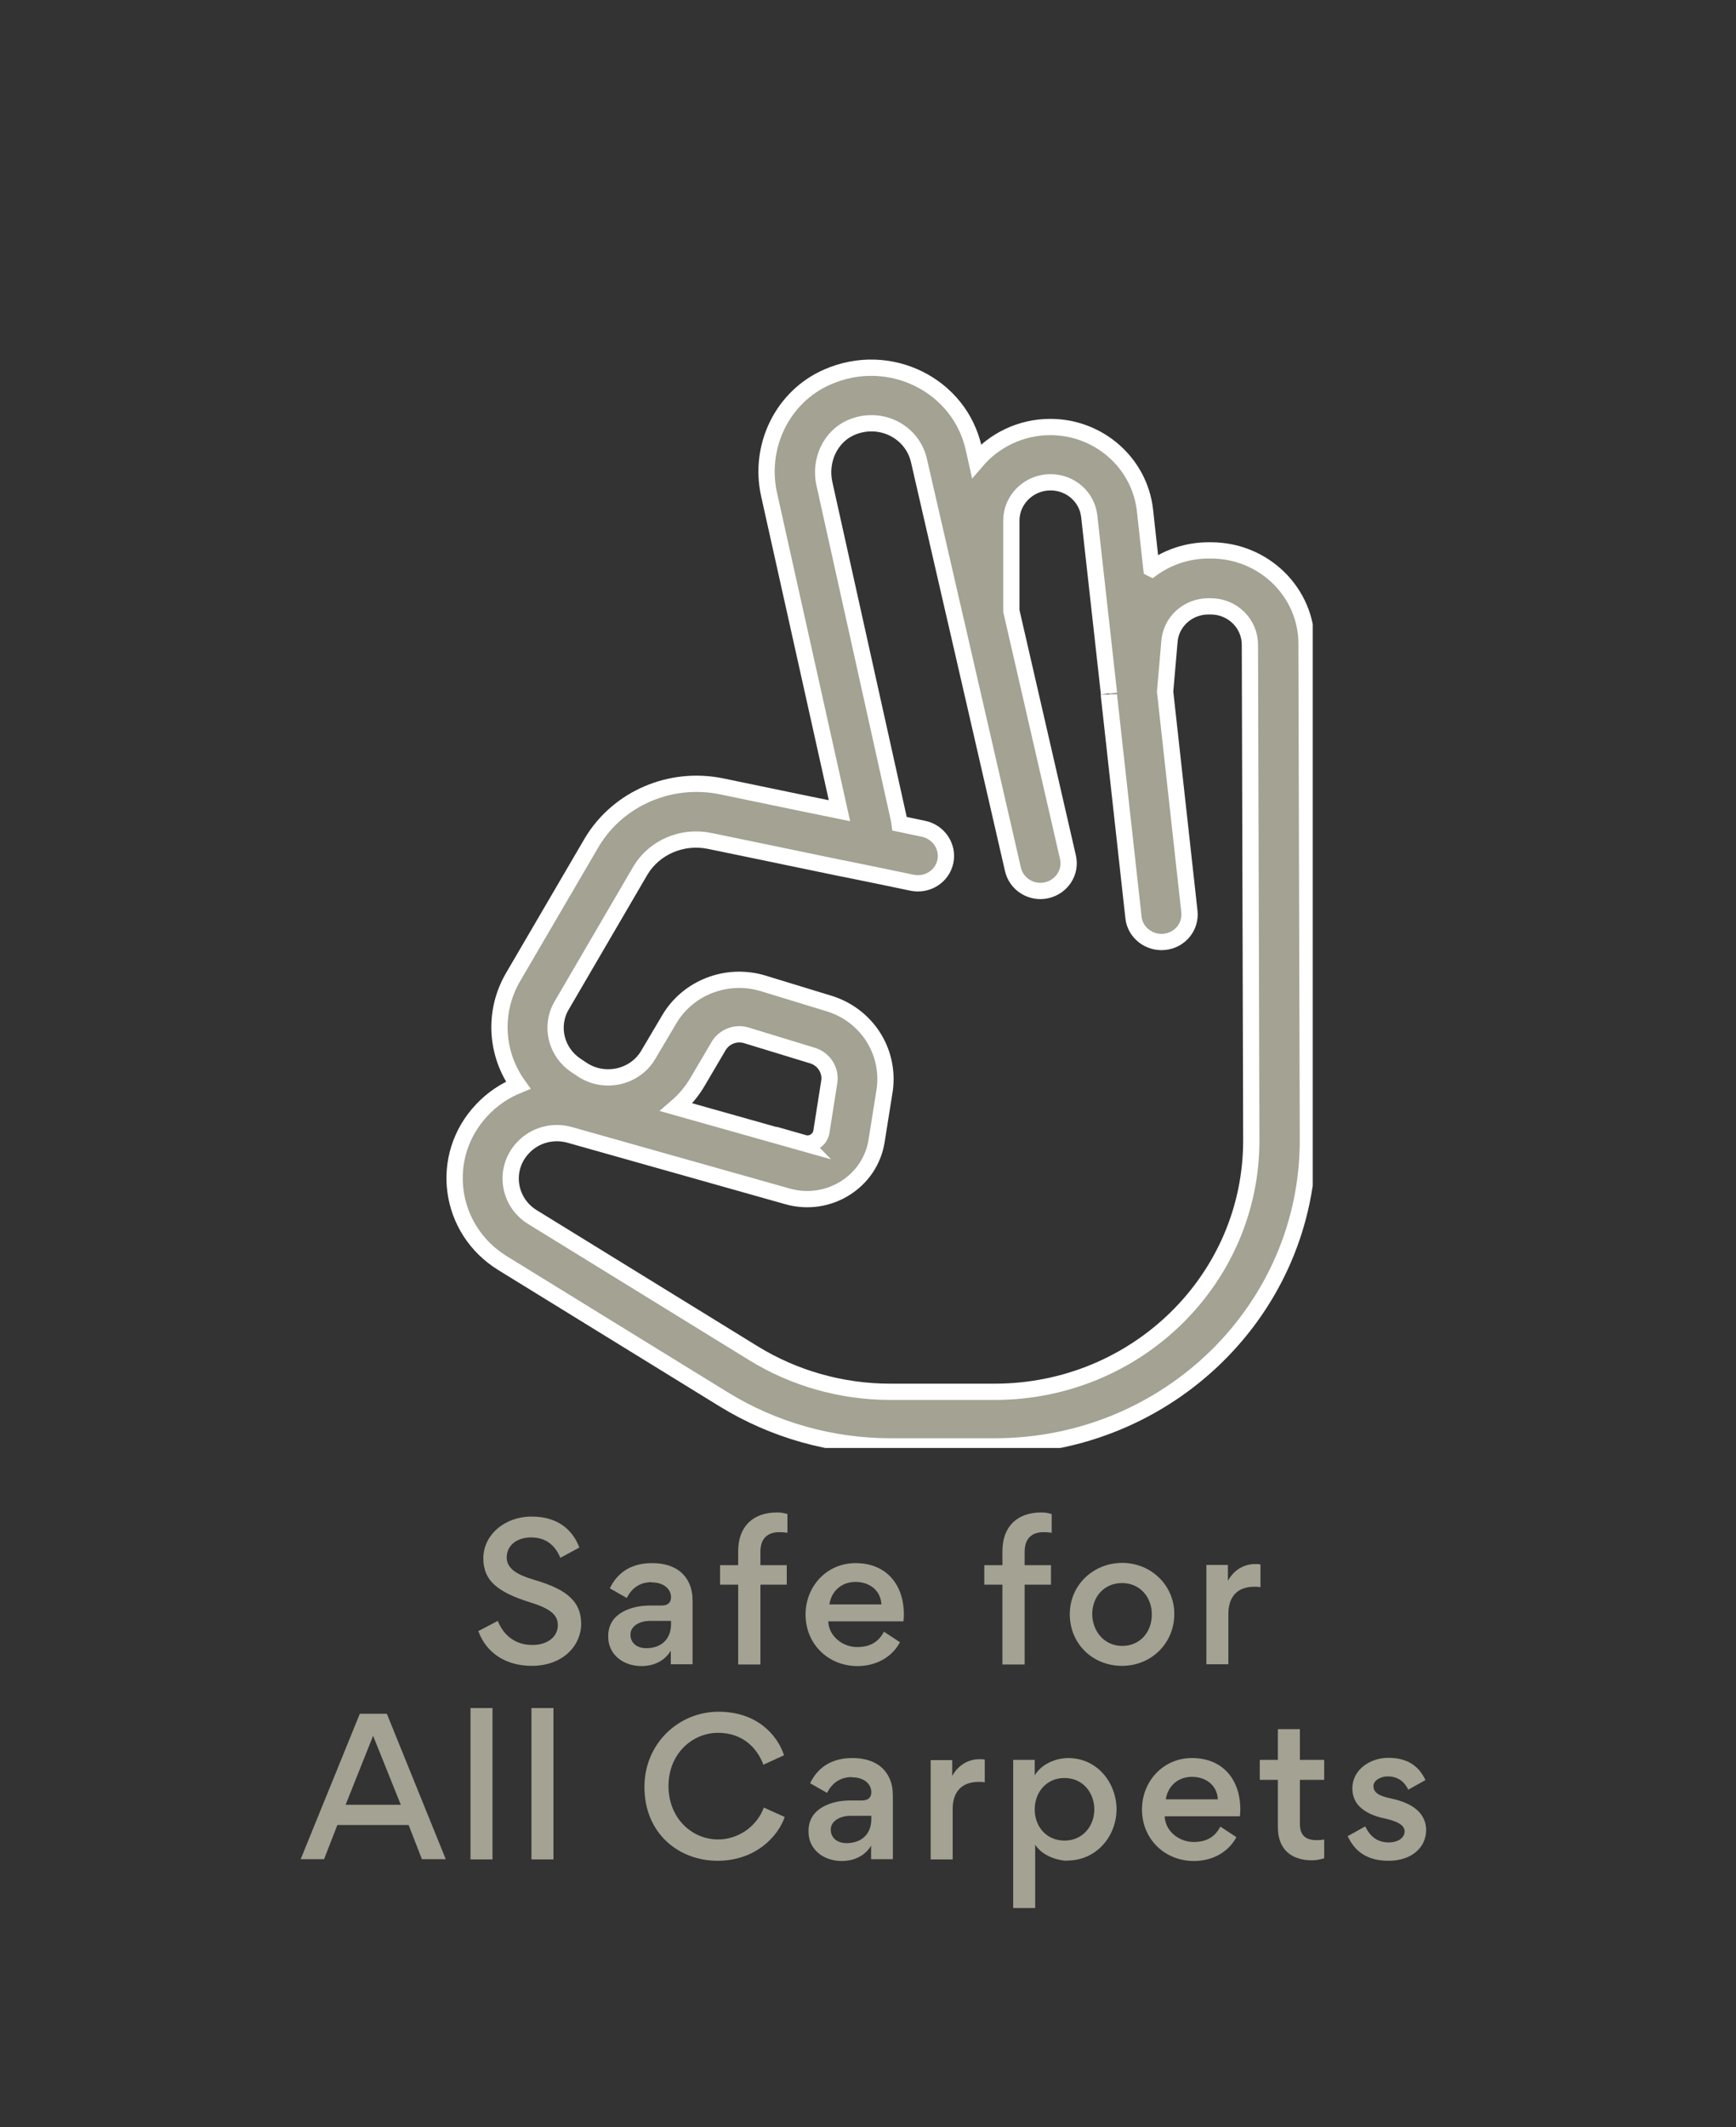 <?xml version="1.0" encoding="UTF-8"?><svg id="Layer_1" xmlns="http://www.w3.org/2000/svg" xmlns:xlink="http://www.w3.org/1999/xlink" viewBox="0 0 75.75 92.75"><rect x="0" y="0" width="75.75" height="92.75" fill="#333333" stroke="none"/><defs><style>.cls-1,.cls-2{fill:#a3a293;}.cls-3{fill:none;}.cls-2{fill-rule:evenodd;stroke:#fff;stroke-miterlimit:10;stroke-width:.71px;}.cls-4{clip-path:url(#clippath);}</style><clipPath id="clippath"><rect class="cls-3" x="18.46" y="14.63" width="38.82" height="48.51"/></clipPath></defs><g class="cls-4"><path class="cls-2" d="M35.07,49.84c.35.1.71-.13.77-.48l.35-2.22c.06-.49-.25-.96-.73-1.11l-2.88-.88c-.48-.15-.99.05-1.24.49l-.9,1.53c-.25.43-.57.8-.93,1.11l5.57,1.57ZM50.26,24.8c.69-.5,1.55-.8,2.48-.8h.1c2.32,0,4.19,1.85,4.17,4.1l.06,21.59c.02,7.38-6.1,13.38-13.66,13.38h-4.55c-2.58,0-5.1-.71-7.28-2.05l-9.65-5.94c-2.37-1.46-2.81-4.66-.9-6.68.45-.48.99-.84,1.58-1.08-.97-1.35-1.11-3.18-.23-4.7l3.45-5.9c1.15-1.91,3.43-2.89,5.66-2.43.78.16,1.64.34,2.75.57.37.08,1.61.33,2.39.49l-3.07-13.78c-.47-2.09.57-4.27,2.54-5.13,2.71-1.19,5.78.35,6.39,3.12l.12.54c.77-.9,1.93-1.48,3.22-1.48,2.12,0,3.9,1.57,4.13,3.63l.28,2.54ZM48.39,30.24l-.86-7.72c-.09-.85-.82-1.49-1.69-1.49-.94,0-1.71.75-1.71,1.67v3.94l2.47,10.74c.15.65-.27,1.29-.93,1.44-.66.15-1.32-.26-1.47-.91l-2.49-10.83s-.01-.05-.02-.08l-1.59-6.91c-.29-1.29-1.71-2-2.98-1.44-.88.39-1.37,1.42-1.15,2.43l3.25,14.63c.02.07.02.14.03.21.37.08.71.15,1.05.22.66.14,1.09.78.95,1.43-.14.65-.79,1.06-1.46.92-.86-.18-1.77-.37-2.91-.6q-.1-.02-.21-.04c-.48-.1-2.45-.51-2.94-.61-1.12-.23-1.97-.41-2.76-.57-1.19-.25-2.41.27-3.02,1.28l-3.44,5.89c-.53.9-.25,2.05.64,2.63l.27.18c.97.63,2.29.33,2.87-.66l.9-1.52c.82-1.41,2.53-2.07,4.11-1.59l2.88.88c1.62.5,2.64,2.05,2.43,3.73l-.36,2.26c-.28,1.78-2.1,2.92-3.88,2.42l-9.5-2.68c-.74-.21-1.53,0-2.05.56-.86.91-.66,2.36.41,3.02l9.65,5.94c1.79,1.1,3.86,1.68,5.97,1.68h4.55c6.2,0,11.21-4.92,11.2-10.97l-.06-21.6c0-.93-.76-1.68-1.71-1.68h-.1c-.89,0-1.63.66-1.7,1.53l-.19,2.19,1.06,9.59c.07.66-.41,1.25-1.09,1.32-.67.07-1.28-.41-1.35-1.06l-1.07-9.67s0-.04,0-.06"/></g><path class="cls-1" d="M20.88,71.12l.84-.44c.28.69.82,1.05,1.51,1.05.63,0,1.11-.33,1.11-.87,0-.48-.39-.74-1.27-1.01-.67-.21-1.17-.45-1.49-.74-.32-.28-.49-.66-.49-1.16,0-1.01.92-1.82,2.11-1.82s1.81.63,2.08,1.35l-.83.45c-.23-.56-.64-.89-1.28-.89s-1.06.37-1.06.87.47.76,1.17.97c.74.22,1.28.45,1.63.8.29.28.45.64.45,1.13,0,.92-.77,1.83-2.16,1.83-1.11,0-1.98-.55-2.33-1.52Z"/><path class="cls-1" d="M28.43,68.99c-.54,0-.89.3-1.08.69l-.74-.42c.28-.59.83-1.1,1.84-1.1.73,0,1.34.26,1.62.88.11.23.15.49.15.78v2.75h-.95v-.59c-.32.53-.87.67-1.27.67-.84,0-1.46-.53-1.46-1.27v-.05c0-1,1.04-1.32,1.8-1.32h.53c.29,0,.41-.15.41-.36,0-.33-.28-.65-.85-.65ZM28.34,70.68c-.37,0-.83.19-.83.6,0,.36.28.59.69.59.66,0,1.08-.4,1.08-1.05v-.14h-.93Z"/><path class="cls-1" d="M34.36,66.84c-.07-.02-.23-.03-.35-.03-.45,0-.83.21-.83.86v.58h1.15v.85h-1.15v3.48h-.97v-3.48h-.79v-.85h.79v-.61c0-1.08.65-1.69,1.7-1.69.15,0,.28.02.45.07v.83Z"/><path class="cls-1" d="M36.14,70.69c.02.66.63,1.13,1.26,1.13.53,0,.92-.19,1.17-.67l.7.46c-.37.69-1.09,1.04-1.85,1.04-1.28,0-2.27-.96-2.27-2.25,0-1.22.92-2.24,2.18-2.24,1.34,0,2.11.93,2.11,2.24,0,.04,0,.19-.02.3h-3.28ZM36.19,69.96h2.27c-.03-.62-.53-.98-1.13-.98s-1.05.39-1.14.98Z"/><path class="cls-1" d="M45.89,66.84c-.07-.02-.23-.03-.35-.03-.45,0-.83.21-.83.86v.58h1.15v.85h-1.15v3.48h-.97v-3.48h-.79v-.85h.79v-.61c0-1.08.65-1.69,1.7-1.69.15,0,.28.02.45.07v.83Z"/><path class="cls-1" d="M48.97,68.15c1.24,0,2.27.96,2.27,2.23s-1,2.26-2.28,2.26-2.28-.96-2.28-2.25,1.04-2.24,2.29-2.24ZM48.97,71.77c.79,0,1.29-.62,1.29-1.37s-.51-1.37-1.3-1.37-1.3.61-1.3,1.35.52,1.39,1.3,1.39Z"/><path class="cls-1" d="M55.01,69.21c-.08-.02-.23-.02-.28-.02-.74,0-1.13.44-1.13,1.18v2.2h-.96v-4.33h.94v.69c.27-.49.72-.73,1.19-.73.06,0,.18,0,.23.02v.99Z"/><path class="cls-1" d="M16.88,74.73l2.57,6.34h-1.04l-.58-1.49h-3.11l-.58,1.49h-1.02l2.58-6.34h1.17ZM17.49,78.7l-1.21-3.01-1.2,3.01h2.41Z"/><path class="cls-1" d="M21.49,74.48v6.6h-.96v-6.6h.96Z"/><path class="cls-1" d="M24.15,74.48v6.6h-.96v-6.6h.96Z"/><path class="cls-1" d="M28.12,77.92c0-1.91,1.51-3.28,3.23-3.28s2.59,1.06,2.86,1.9l-.9.41c-.28-.75-.92-1.39-1.98-1.39-1.11,0-2.16.9-2.16,2.32s1.04,2.33,2.16,2.33c.88,0,1.69-.56,2-1.39l.91.41c-.28.83-1.26,1.91-2.93,1.91s-3.19-1.17-3.19-3.22Z"/><path class="cls-1" d="M37.17,77.49c-.54,0-.89.3-1.08.69l-.74-.42c.28-.59.83-1.1,1.84-1.1.73,0,1.34.26,1.62.88.11.23.15.49.15.78v2.75h-.95v-.59c-.32.53-.87.67-1.27.67-.84,0-1.46-.53-1.46-1.27v-.05c0-1,1.04-1.32,1.8-1.32h.53c.29,0,.41-.15.41-.36,0-.33-.28-.65-.85-.65ZM37.08,79.18c-.36,0-.83.19-.83.6,0,.36.28.59.69.59.66,0,1.08-.4,1.08-1.05v-.14h-.93Z"/><path class="cls-1" d="M42.98,77.72c-.08-.02-.23-.02-.28-.02-.74,0-1.13.44-1.13,1.18v2.2h-.96v-4.33h.94v.69c.27-.49.72-.73,1.19-.73.06,0,.18,0,.23.02v.99Z"/><path class="cls-1" d="M46.57,81.14c-.33,0-1.06-.17-1.4-.7v2.76h-.96v-6.46h.94v.67c.37-.59,1.07-.75,1.45-.75,1.33,0,2.12,1.14,2.12,2.23,0,1.17-.87,2.24-2.15,2.24ZM46.45,80.26c.78,0,1.3-.62,1.3-1.36s-.51-1.37-1.3-1.37-1.3.62-1.3,1.37.51,1.36,1.3,1.36Z"/><path class="cls-1" d="M50.82,79.19c.02.66.63,1.13,1.26,1.13.53,0,.92-.19,1.17-.67l.7.46c-.37.69-1.09,1.04-1.85,1.04-1.28,0-2.27-.96-2.27-2.25,0-1.22.92-2.24,2.18-2.24,1.34,0,2.11.93,2.11,2.24,0,.04,0,.19-.02.3h-3.28ZM50.87,78.46h2.27c-.03-.62-.53-.98-1.13-.98s-1.05.39-1.14.98Z"/><path class="cls-1" d="M56.72,79.52c0,.54.27.72.75.72.09,0,.19,0,.31-.03v.82c-.17.06-.4.09-.52.09-.93,0-1.5-.49-1.5-1.44v-2.07h-.79v-.87h.79v-1.34h.96v1.34h1.06v.87h-1.06v1.91Z"/><path class="cls-1" d="M58.82,80.06l.75-.42c.2.41.5.7,1.04.7.35,0,.68-.18.68-.48,0-.26-.28-.44-.89-.57-.43-.09-.83-.26-1.08-.52-.19-.19-.31-.45-.31-.79,0-.81.77-1.33,1.57-1.33.92,0,1.37.44,1.62.97l-.75.42c-.15-.31-.41-.58-.91-.58-.28,0-.61.17-.61.42,0,.29.25.44.8.55.45.1.83.25,1.12.51.21.19.38.49.38.85,0,.79-.66,1.35-1.64,1.35s-1.5-.45-1.79-1.09Z"/></svg>